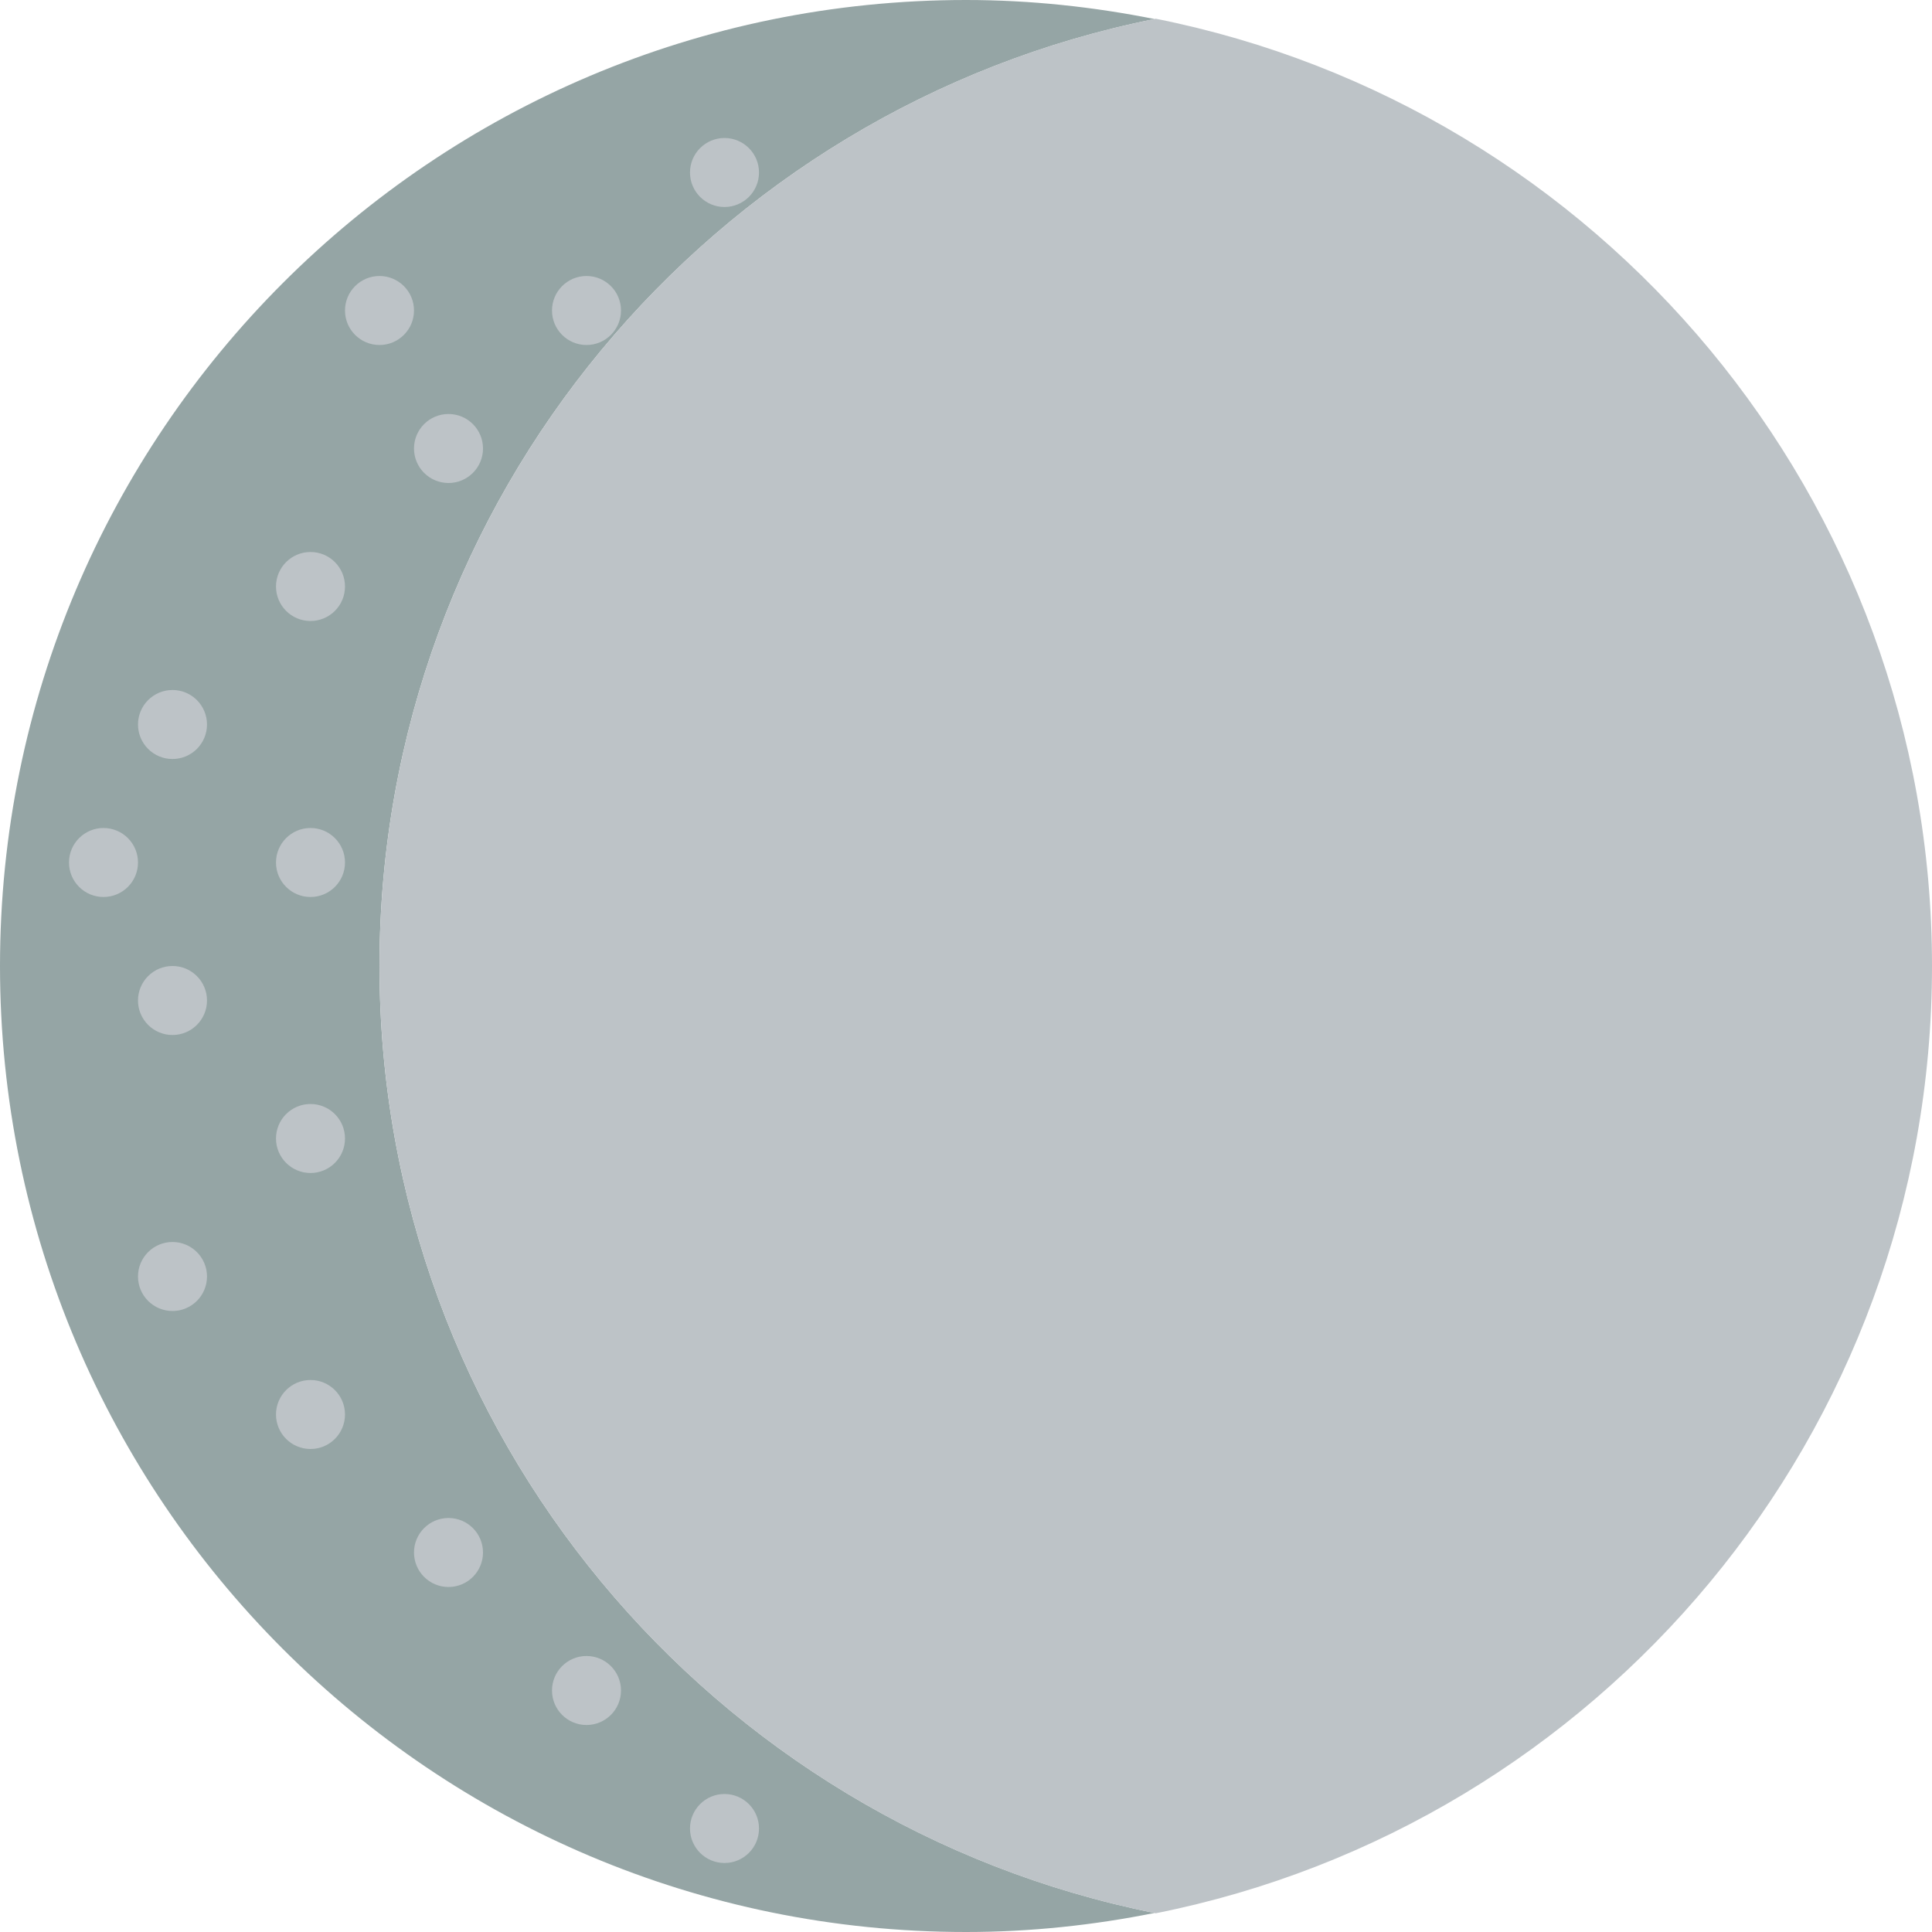 <?xml version="1.0" encoding="iso-8859-1"?>
<!-- Uploaded to: SVG Repo, www.svgrepo.com, Generator: SVG Repo Mixer Tools -->
<svg height="800px" width="800px" version="1.1" id="Capa_1" xmlns="http://www.w3.org/2000/svg" xmlns:xlink="http://www.w3.org/1999/xlink" 
	 viewBox="0 0 56 56" xml:space="preserve">
<g>
	<path style="fill:#95A5A5;" d="M11,28c0-13.569,9.654-24.879,22.466-27.448C31.698,0.199,29.873,0,28,0C12.536,0,0,12.536,0,28
		c0,15.464,12.536,28,28,28c1.873,0,3.698-0.198,5.466-0.552C20.654,52.879,11,41.569,11,28z"/>
</g>
<path style="fill:#BDC3C7;" d="M33.5,0.543C46.33,3.099,56,14.419,56,28s-9.67,24.901-22.5,27.457C20.67,52.901,11,41.581,11,28
	S20.67,3.099,33.5,0.543z"/>
<circle style="fill:#BDC3C7;" cx="17" cy="9" r="1"/>
<circle style="fill:#BDC3C7;" cx="21" cy="5" r="1"/>
<circle style="fill:#BDC3C7;" cx="17" cy="49" r="1"/>
<circle style="fill:#BDC3C7;" cx="21" cy="53" r="1"/>
<circle style="fill:#BDC3C7;" cx="11" cy="9" r="1"/>
<circle style="fill:#BDC3C7;" cx="13" cy="13" r="1"/>
<circle style="fill:#BDC3C7;" cx="9" cy="17" r="1"/>
<circle style="fill:#BDC3C7;" cx="9" cy="25" r="1"/>
<circle style="fill:#BDC3C7;" cx="9" cy="33" r="1"/>
<circle style="fill:#BDC3C7;" cx="9" cy="41" r="1"/>
<circle style="fill:#BDC3C7;" cx="13" cy="45" r="1"/>
<circle style="fill:#BDC3C7;" cx="5" cy="21" r="1"/>
<circle style="fill:#BDC3C7;" cx="3" cy="25" r="1"/>
<circle style="fill:#BDC3C7;" cx="5" cy="29" r="1"/>
<circle style="fill:#BDC3C7;" cx="5" cy="37" r="1"/>
</svg>